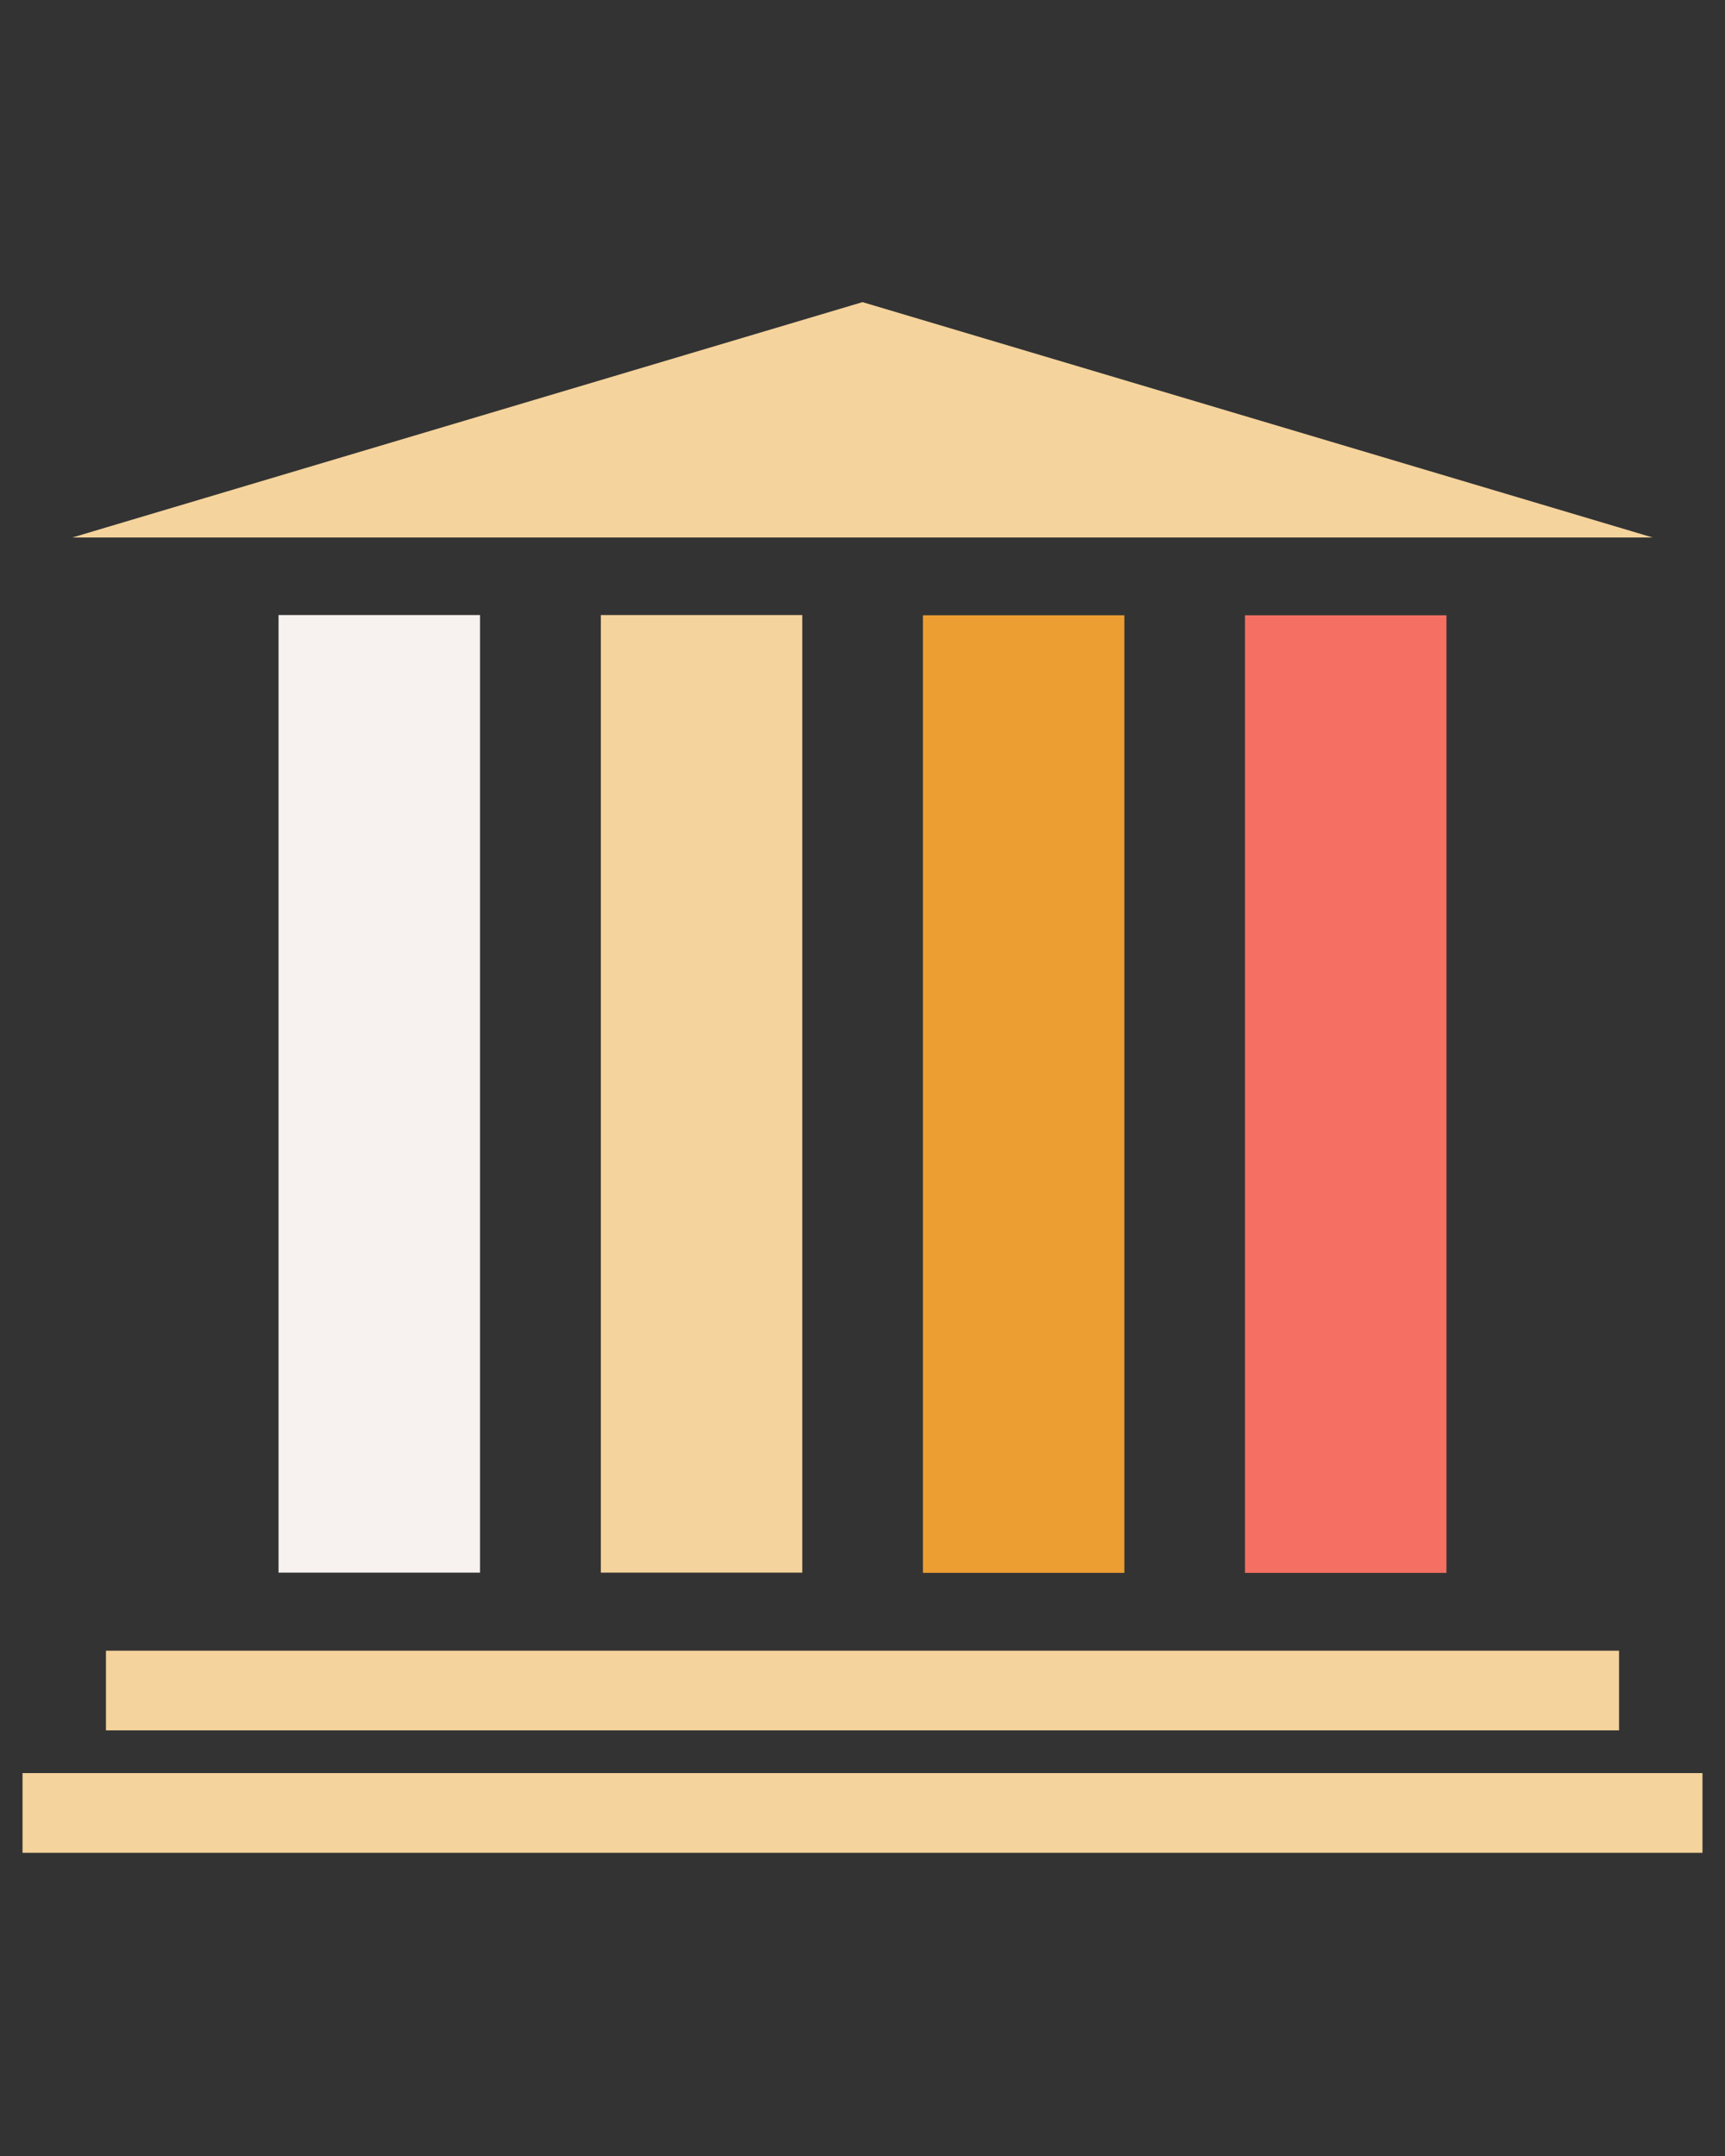 <svg xmlns="http://www.w3.org/2000/svg" xmlns:xlink="http://www.w3.org/1999/xlink" width="1080" viewBox="0 0 810 1012.5" height="1350" preserveAspectRatio="xMidYMid meet"><rect x="0" y="0" width="810" height="1012.5" fill="#333333" stroke="none"/><defs><clipPath id="86865d501a"><path d="M 33.977 141.887 L 776.18 141.887 L 776.18 252.418 L 33.977 252.418 Z M 33.977 141.887 " clip-rule="nonzero"></path></clipPath><clipPath id="89fcd79605"><path d="M 405 141.887 L 776.023 252.418 L 33.977 252.418 Z M 405 141.887 " clip-rule="nonzero"></path></clipPath><clipPath id="580e984cf6"><path d="M 49.754 775.195 L 760.246 775.195 L 760.246 812.621 L 49.754 812.621 Z M 49.754 775.195 " clip-rule="nonzero"></path></clipPath><clipPath id="a819a91927"><path d="M 130.797 288.828 L 225.398 288.828 L 225.398 738.672 L 130.797 738.672 Z M 130.797 288.828 " clip-rule="nonzero"></path></clipPath><clipPath id="bcf7302b0d"><path d="M 282.129 288.828 L 376.73 288.828 L 376.73 738.672 L 282.129 738.672 Z M 282.129 288.828 " clip-rule="nonzero"></path></clipPath><clipPath id="d647195ae0"><path d="M 433.367 288.941 L 527.965 288.941 L 527.965 738.785 L 433.367 738.785 Z M 433.367 288.941 " clip-rule="nonzero"></path></clipPath><clipPath id="9734306f9e"><path d="M 584.602 288.941 L 679.203 288.941 L 679.203 738.785 L 584.602 738.785 Z M 584.602 288.941 " clip-rule="nonzero"></path></clipPath><clipPath id="320faa5e01"><path d="M 10.574 832.688 L 799.426 832.688 L 799.426 870.113 L 10.574 870.113 Z M 10.574 832.688 " clip-rule="nonzero"></path></clipPath></defs><g clip-path="url(#86865d501a)"><g clip-path="url(#89fcd79605)"><path fill="#f5d39c" d="M 33.977 141.887 L 776.18 141.887 L 776.18 252.418 L 33.977 252.418 Z M 33.977 141.887 " fill-opacity="1" fill-rule="nonzero"></path></g></g><g clip-path="url(#580e984cf6)"><path fill="#f5d39c" d="M 49.754 775.195 L 760.281 775.195 L 760.281 812.621 L 49.754 812.621 Z M 49.754 775.195 " fill-opacity="1" fill-rule="nonzero"></path></g><g clip-path="url(#a819a91927)"><path fill="#f7f2ef" d="M 130.797 288.828 L 225.398 288.828 L 225.398 738.547 L 130.797 738.547 Z M 130.797 288.828 " fill-opacity="1" fill-rule="nonzero"></path></g><g clip-path="url(#bcf7302b0d)"><path fill="#f5d39c" d="M 282.129 288.828 L 376.73 288.828 L 376.73 738.547 L 282.129 738.547 Z M 282.129 288.828 " fill-opacity="1" fill-rule="nonzero"></path></g><g clip-path="url(#d647195ae0)"><path fill="#ec9e33" d="M 433.367 288.941 L 527.965 288.941 L 527.965 738.66 L 433.367 738.66 Z M 433.367 288.941 " fill-opacity="1" fill-rule="nonzero"></path></g><g clip-path="url(#9734306f9e)"><path fill="#f57062" d="M 584.602 288.941 L 679.203 288.941 L 679.203 738.66 L 584.602 738.66 Z M 584.602 288.941 " fill-opacity="1" fill-rule="nonzero"></path></g><g clip-path="url(#320faa5e01)"><path fill="#f5d39c" d="M 10.574 832.688 L 799.465 832.688 L 799.465 870.113 L 10.574 870.113 Z M 10.574 832.688 " fill-opacity="1" fill-rule="nonzero"></path></g></svg>
